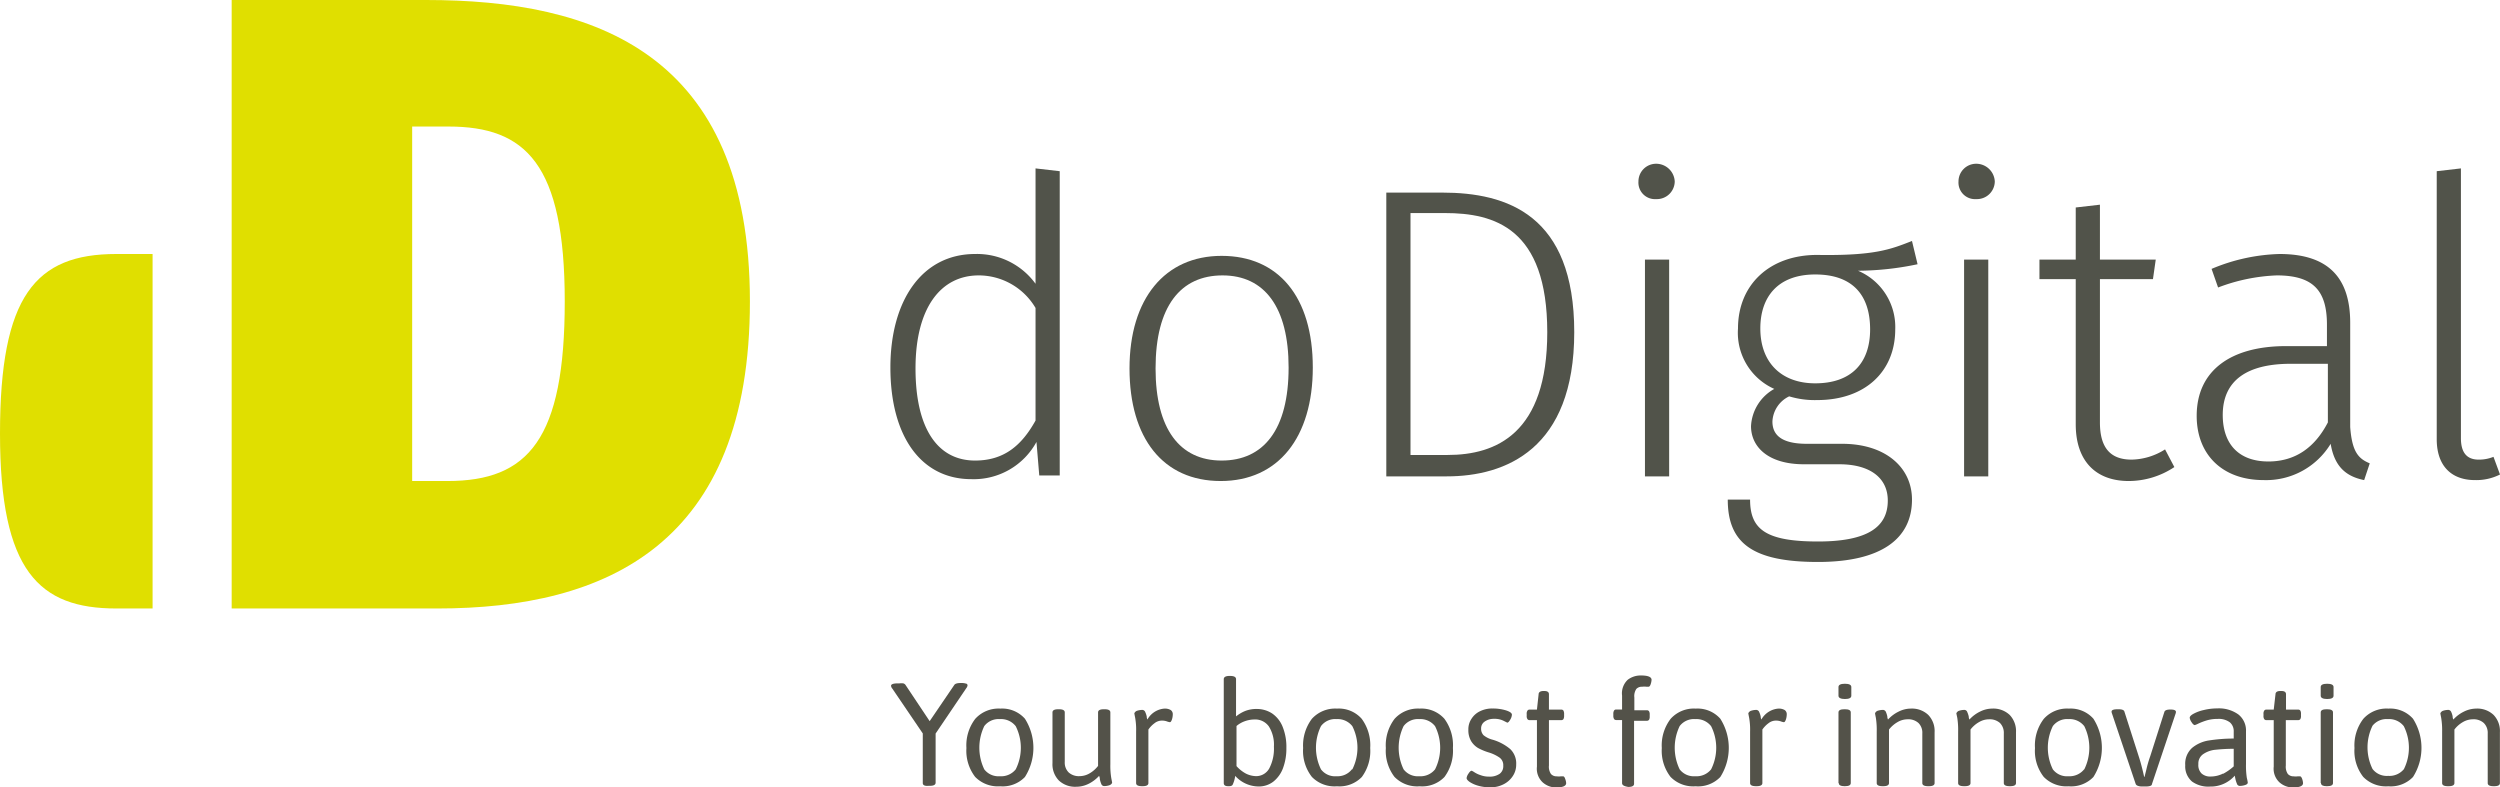 <svg xmlns="http://www.w3.org/2000/svg" viewBox="0 0 268.7 84.61"><defs><style>.cls-1{fill:#e0df00;}.cls-2{fill:#51534a;}.cls-3{isolation:isolate;}.cls-4{fill:#535249;}</style></defs><g id="Livello_2" data-name="Livello 2"><g id="Livello_1-2" data-name="Livello 1"><path class="cls-1" d="M80.6,32.4c0,26.1-15.4,33-33.6,33H24.9V0H45.8C63.8,0,80.6,5.6,80.6,32.4ZM44.3,13.6V51.7h3.8c8.7,0,12.6-4.5,12.6-19.3S56.5,13.6,48.2,13.6Z"/><path class="cls-1" d="M16.4,65.4V27.3H12.5C3.8,27.3,0,31.8,0,46.6S4.2,65.4,12.5,65.4Z"/><path class="cls-2" d="M113.9,18.4V51.1h-2.2l-.3-3.6a7.68,7.68,0,0,1-7,4c-5.4,0-8.7-4.6-8.7-12,0-7.2,3.4-12.2,9.1-12.2a7.78,7.78,0,0,1,6.5,3.2V18.1Zm-2.6,26.8V33.1a7.1,7.1,0,0,0-6.1-3.5c-4.1,0-6.8,3.5-6.8,10s2.4,9.9,6.4,9.9C107.9,49.5,109.8,47.9,111.3,45.2Z"/><path class="cls-2" d="M141.1,39.5c0,7.5-3.7,12.2-9.9,12.2s-9.8-4.6-9.8-12.1,3.8-12.1,9.9-12.1S141.1,31.9,141.1,39.5Zm-16.9.1c0,6.5,2.6,9.9,7.1,9.9s7.2-3.3,7.2-10c0-6.5-2.6-9.9-7.1-9.9S124.2,32.9,124.2,39.6Z"/><path class="cls-2" d="M169.2,35.7c0,12.6-7.4,15.5-13.7,15.5H149V20.7h6C162,20.7,169.2,23.1,169.2,35.7ZM151.6,22.9v26h4c5.2,0,10.7-2.3,10.7-13.2,0-11.2-5.7-12.8-11-12.8Z"/><path class="cls-2" d="M180,19.5a1.92,1.92,0,0,1-2,1.9,1.78,1.78,0,0,1-1.9-1.9,1.9,1.9,0,0,1,1.9-1.9A2,2,0,0,1,180,19.5Zm-.6,31.7h-2.6V27.9h2.6Z"/><path class="cls-2" d="M206.1,28.4a31.72,31.72,0,0,1-6.4.7,6.56,6.56,0,0,1,4,6.3c0,4.5-3.2,7.6-8.4,7.6a9.48,9.48,0,0,1-3-.4,3.16,3.16,0,0,0-1.8,2.7c0,1.4.9,2.4,3.7,2.4H198c4.6,0,7.5,2.5,7.5,6,0,4.2-3.3,6.7-10.1,6.7-7,0-9.7-2-9.7-6.7h2.4c0,3.2,1.7,4.5,7.3,4.5,5.4,0,7.5-1.6,7.5-4.4,0-2.5-2-3.9-5.2-3.9h-3.8c-3.9,0-5.7-1.9-5.7-4.1a4.86,4.86,0,0,1,2.5-4,6.6,6.6,0,0,1-3.9-6.5c0-4.7,3.4-7.9,8.5-7.9,6.2.1,7.9-.6,10.2-1.5Zm-16.9,6.9c0,3.7,2.3,5.9,5.9,5.9,3.8,0,5.9-2.1,5.9-5.8s-1.9-5.9-5.9-5.9S189.2,31.9,189.2,35.3Z"/><path class="cls-2" d="M214.4,19.5a1.92,1.92,0,0,1-2,1.9,1.78,1.78,0,0,1-1.9-1.9,1.9,1.9,0,0,1,1.9-1.9A2,2,0,0,1,214.4,19.5Zm-.7,31.7h-2.6V27.9h2.6Z"/><path class="cls-2" d="M233.7,50.2a8.87,8.87,0,0,1-4.9,1.5c-3.5,0-5.7-2.1-5.7-6.1V30h-3.9V27.9h3.9V22.3l2.6-.3v5.9h6l-.3,2.1h-5.7V45.4c0,2.7,1.1,4,3.4,4a6.89,6.89,0,0,0,3.6-1.1Z"/><path class="cls-2" d="M254.7,49.8l-.6,1.8c-2-.4-3.2-1.5-3.6-3.9a8.12,8.12,0,0,1-7.2,3.9c-4.5,0-7.2-2.8-7.2-6.9,0-4.9,3.7-7.5,9.6-7.5h4.4V34.9c0-3.7-1.5-5.3-5.4-5.3a19.68,19.68,0,0,0-6.3,1.3l-.7-2a20.07,20.07,0,0,1,7.3-1.6c5.3,0,7.6,2.6,7.6,7.4V45.9C252.8,48.6,253.5,49.3,254.7,49.8Zm-4.5-4.4V39.1h-4c-4.7,0-7.3,1.8-7.3,5.5,0,3.2,1.8,5,4.9,5C246.7,49.6,248.8,48.1,250.2,45.4Z"/><path class="cls-2" d="M261.9,47.2V18.4l2.6-.3v29c0,1.5.6,2.3,1.9,2.3a4.15,4.15,0,0,0,1.6-.3l.7,1.9a5.67,5.67,0,0,1-2.7.6C263.6,51.6,261.9,50.2,261.9,47.2Z"/><g class="cls-3"><path class="cls-4" d="M99.18,84.16V78.83L95.9,74a.51.51,0,0,1-.13-.29c0-.17.24-.26.72-.26h.18a1.61,1.61,0,0,1,.42,0,.44.44,0,0,1,.25.19l2.58,3.87,2.64-3.88c.09-.15.33-.22.7-.22h.11a1.49,1.49,0,0,1,.47.07c.1,0,.15.11.15.19a.59.59,0,0,1-.13.29l-3.3,4.88v5.28c0,.23-.21.34-.63.34h-.12C99.39,84.5,99.18,84.39,99.18,84.16Z"/><path class="cls-4" d="M104.81,83.5a4.59,4.59,0,0,1-.94-3.1,4.69,4.69,0,0,1,.95-3.14,3.38,3.38,0,0,1,2.7-1.1,3.27,3.27,0,0,1,2.64,1.09,5.84,5.84,0,0,1,0,6.26,3.32,3.32,0,0,1-2.66,1A3.41,3.41,0,0,1,104.81,83.5Zm4.36-.81a5.17,5.17,0,0,0,0-4.64,2,2,0,0,0-1.7-.76,1.93,1.93,0,0,0-1.68.75,5.36,5.36,0,0,0,0,4.65,1.92,1.92,0,0,0,1.68.74A2,2,0,0,0,109.17,82.69Z"/><path class="cls-4" d="M113.81,83.89a2.49,2.49,0,0,1-.69-1.87V76.57c0-.23.21-.34.63-.34h.07c.41,0,.62.11.62.34V81.9a1.48,1.48,0,0,0,.42,1.12,1.63,1.63,0,0,0,1.19.4,2.14,2.14,0,0,0,1.06-.3,3.14,3.14,0,0,0,.91-.8V76.57c0-.23.21-.34.63-.34h.07c.41,0,.62.11.62.34v5.58a8.21,8.21,0,0,0,.1,1.48c.06.3.09.46.09.5s-.1.21-.3.27a1.86,1.86,0,0,1-.55.09.34.34,0,0,1-.32-.25,2.15,2.15,0,0,1-.15-.51c0-.18-.06-.29-.08-.34a3.81,3.81,0,0,1-1.14.86,3,3,0,0,1-1.31.31A2.54,2.54,0,0,1,113.81,83.89Z"/><path class="cls-4" d="M122.11,84.16V78.64a7.36,7.36,0,0,0-.1-1.48c-.06-.3-.09-.46-.09-.49s.1-.22.3-.28a1.91,1.91,0,0,1,.55-.09.35.35,0,0,1,.32.23,2.46,2.46,0,0,1,.16.48c0,.17.06.28.07.33a2.3,2.3,0,0,1,1.82-1.18,1.25,1.25,0,0,1,.68.15.53.53,0,0,1,.23.47,1.86,1.86,0,0,1-.09.55c-.07.2-.14.29-.22.29a1.25,1.25,0,0,1-.31-.08,1.53,1.53,0,0,0-.56-.09,1.27,1.27,0,0,0-.78.28,2.85,2.85,0,0,0-.66.68v5.75c0,.23-.21.34-.63.34h-.06C122.32,84.5,122.11,84.39,122.11,84.16Z"/><path class="cls-4" d="M132.76,83.39a3.23,3.23,0,0,1-.26.92c-.05.13-.19.19-.42.19H132c-.32,0-.47-.11-.47-.34V73c0-.23.21-.35.62-.35h.07c.42,0,.63.12.63.35V77a3.8,3.8,0,0,1,1-.59,3.32,3.32,0,0,1,1.22-.21,3,3,0,0,1,1.67.49,3.15,3.15,0,0,1,1.12,1.43,5.78,5.78,0,0,1,.4,2.28,6,6,0,0,1-.37,2.18A3.34,3.34,0,0,1,136.87,84a2.54,2.54,0,0,1-1.62.53A3.4,3.4,0,0,1,132.76,83.39Zm3.66-.8a4.57,4.57,0,0,0,.5-2.34,3.68,3.68,0,0,0-.54-2.17,1.8,1.8,0,0,0-1.57-.75,3.1,3.1,0,0,0-1,.18,2.84,2.84,0,0,0-.91.52v4.31a3.64,3.64,0,0,0,1,.8,2.56,2.56,0,0,0,1.1.28A1.61,1.61,0,0,0,136.42,82.59Z"/><path class="cls-4" d="M141,83.5a4.54,4.54,0,0,1-.94-3.1,4.75,4.75,0,0,1,.94-3.14,3.38,3.38,0,0,1,2.7-1.1,3.28,3.28,0,0,1,2.65,1.09,4.79,4.79,0,0,1,.92,3.15,4.71,4.71,0,0,1-.9,3.11,3.34,3.34,0,0,1-2.67,1A3.39,3.39,0,0,1,141,83.5Zm4.35-.81a5.17,5.17,0,0,0,0-4.64,2,2,0,0,0-1.69-.76,1.91,1.91,0,0,0-1.68.75,5.28,5.28,0,0,0,0,4.65,1.9,1.9,0,0,0,1.68.74A1.94,1.94,0,0,0,145.3,82.69Z"/><path class="cls-4" d="M149.88,83.5a4.59,4.59,0,0,1-.93-3.1,4.69,4.69,0,0,1,.94-3.14,3.38,3.38,0,0,1,2.7-1.1,3.31,3.31,0,0,1,2.65,1.09,4.79,4.79,0,0,1,.92,3.15,4.71,4.71,0,0,1-.91,3.11,3.32,3.32,0,0,1-2.66,1A3.41,3.41,0,0,1,149.88,83.5Zm4.36-.81a5.17,5.17,0,0,0,0-4.64,2,2,0,0,0-1.7-.76,1.93,1.93,0,0,0-1.68.75,5.36,5.36,0,0,0,0,4.65,1.92,1.92,0,0,0,1.68.74A2,2,0,0,0,154.24,82.69Z"/><path class="cls-4" d="M158.88,84.45a3.25,3.25,0,0,1-.91-.4c-.23-.16-.34-.3-.34-.43a1.1,1.1,0,0,1,.2-.47c.13-.21.25-.31.35-.31a1.94,1.94,0,0,1,.3.17,2.79,2.79,0,0,0,.67.31,2.46,2.46,0,0,0,.88.15,1.86,1.86,0,0,0,1.15-.3,1,1,0,0,0,.39-.87,1,1,0,0,0-.38-.86,4.12,4.12,0,0,0-1.19-.57,6.11,6.11,0,0,1-1.13-.47,2.21,2.21,0,0,1-.75-.74,2.3,2.3,0,0,1-.3-1.24,2,2,0,0,1,.34-1.17,2.2,2.2,0,0,1,.92-.81,2.94,2.94,0,0,1,1.35-.29,4.84,4.84,0,0,1,1.43.2c.43.14.64.29.64.47a1.18,1.18,0,0,1-.18.53c-.12.21-.23.32-.32.32l-.42-.21a2.15,2.15,0,0,0-1-.2,1.68,1.68,0,0,0-1,.29.88.88,0,0,0-.39.76,1,1,0,0,0,.26.71,2.58,2.58,0,0,0,1,.49,5.26,5.26,0,0,1,1.87,1,2.14,2.14,0,0,1,.64,1.66,2.19,2.19,0,0,1-.37,1.25,2.55,2.55,0,0,1-1,.88,3,3,0,0,1-1.4.32A4.5,4.5,0,0,1,158.88,84.45Z"/><path class="cls-4" d="M165.81,84.09a2,2,0,0,1-.62-1.69v-5h-.79a.27.27,0,0,1-.23-.11.58.58,0,0,1-.08-.36v-.19a.56.56,0,0,1,.08-.36.25.25,0,0,1,.23-.11h.79l.18-1.65c0-.23.2-.35.51-.35H166c.32,0,.48.12.48.35v1.65h1.31a.26.26,0,0,1,.25.11.75.75,0,0,1,.07.36v.19a.78.78,0,0,1-.07.36.28.28,0,0,1-.25.11h-1.31v4.88a1.37,1.37,0,0,0,.22.91.79.79,0,0,0,.62.25,1.72,1.72,0,0,0,.45,0l.23,0c.09,0,.17.09.23.29a1.37,1.37,0,0,1,.1.44c0,.32-.38.47-1.15.47A2.21,2.21,0,0,1,165.81,84.09Z"/><path class="cls-4" d="M174.34,84.16V77.39h-.63a.27.27,0,0,1-.23-.11.66.66,0,0,1-.08-.36v-.19a.64.64,0,0,1,.08-.36.25.25,0,0,1,.23-.11h.63v-1.5a2,2,0,0,1,.61-1.7,2.28,2.28,0,0,1,1.42-.46c.76,0,1.14.16,1.14.47a1.74,1.74,0,0,1-.09.45c-.06.19-.14.29-.24.29l-.22,0a1.72,1.72,0,0,0-.45,0,.82.82,0,0,0-.63.23,1.37,1.37,0,0,0-.22.93v1.37H177a.26.26,0,0,1,.24.11.65.65,0,0,1,.07.36v.19a.67.67,0,0,1-.07.36.28.28,0,0,1-.24.11h-1.37v6.77c0,.23-.21.34-.63.34H175C174.55,84.5,174.34,84.39,174.34,84.16Z"/><path class="cls-4" d="M179.55,83.5a4.59,4.59,0,0,1-.94-3.1,4.69,4.69,0,0,1,.95-3.14,3.35,3.35,0,0,1,2.7-1.1,3.27,3.27,0,0,1,2.64,1.09,5.84,5.84,0,0,1,0,6.26,3.32,3.32,0,0,1-2.66,1A3.4,3.4,0,0,1,179.55,83.5Zm4.36-.81a5.17,5.17,0,0,0,0-4.64,2,2,0,0,0-1.7-.76,1.93,1.93,0,0,0-1.68.75,5.36,5.36,0,0,0,0,4.65,1.92,1.92,0,0,0,1.68.74A2,2,0,0,0,183.91,82.69Z"/><path class="cls-4" d="M188.1,84.16V78.64a7.36,7.36,0,0,0-.1-1.48c-.06-.3-.09-.46-.09-.49s.1-.22.3-.28a1.91,1.91,0,0,1,.55-.09.35.35,0,0,1,.32.23,2.46,2.46,0,0,1,.16.48c0,.17.06.28.07.33a2.3,2.3,0,0,1,1.82-1.18,1.25,1.25,0,0,1,.68.15.53.53,0,0,1,.23.47,1.86,1.86,0,0,1-.09.55c-.07.2-.14.29-.22.29a1.25,1.25,0,0,1-.31-.08,1.53,1.53,0,0,0-.56-.09,1.27,1.27,0,0,0-.78.28,2.85,2.85,0,0,0-.66.68v5.75c0,.23-.21.34-.63.34h-.06C188.31,84.5,188.1,84.39,188.1,84.16Z"/><path class="cls-4" d="M197.6,74.78v-.94c0-.23.23-.35.69-.35s.69.12.69.35v.94c0,.23-.23.35-.69.35S197.6,75,197.6,74.78Zm0,9.38V76.57c0-.23.21-.34.63-.34h.06c.42,0,.63.11.63.34v7.59c0,.23-.21.34-.63.34h-.06C197.84,84.5,197.63,84.39,197.63,84.16Z"/><path class="cls-4" d="M201.71,84.16V78.64a8.45,8.45,0,0,0-.09-1.48c-.06-.3-.09-.46-.09-.49s.1-.22.29-.28a2,2,0,0,1,.55-.09.35.35,0,0,1,.33.23,2.44,2.44,0,0,1,.15.48c0,.17.06.28.07.33a3.81,3.81,0,0,1,1.15-.86,2.93,2.93,0,0,1,1.3-.32,2.55,2.55,0,0,1,1.88.68,2.49,2.49,0,0,1,.68,1.87v5.45c0,.23-.21.34-.62.34h-.07c-.42,0-.63-.11-.63-.34V78.83a1.47,1.47,0,0,0-.41-1.12,1.63,1.63,0,0,0-1.19-.4,2.14,2.14,0,0,0-1.06.3,3.16,3.16,0,0,0-.92.8v5.75c0,.23-.21.34-.62.34h-.07C201.92,84.5,201.71,84.39,201.71,84.16Z"/><path class="cls-4" d="M210.46,84.16V78.64a8.45,8.45,0,0,0-.09-1.48c-.06-.3-.1-.46-.1-.49s.1-.22.3-.28a1.91,1.91,0,0,1,.55-.09.33.33,0,0,1,.32.23,2.46,2.46,0,0,1,.16.48c0,.17.06.28.07.33a3.81,3.81,0,0,1,1.15-.86,2.93,2.93,0,0,1,1.3-.32,2.56,2.56,0,0,1,1.88.68,2.52,2.52,0,0,1,.68,1.87v5.45c0,.23-.21.34-.63.34H216c-.42,0-.63-.11-.63-.34V78.83a1.51,1.51,0,0,0-.41-1.12,1.65,1.65,0,0,0-1.19-.4,2.11,2.11,0,0,0-1.06.3,3,3,0,0,0-.92.8v5.75c0,.23-.21.34-.63.34h-.06C210.67,84.5,210.46,84.39,210.46,84.16Z"/><path class="cls-4" d="M219.66,83.5a4.54,4.54,0,0,1-.94-3.1,4.69,4.69,0,0,1,.95-3.14,3.35,3.35,0,0,1,2.7-1.1A3.27,3.27,0,0,1,225,77.25a5.84,5.84,0,0,1,0,6.26,3.32,3.32,0,0,1-2.66,1A3.4,3.4,0,0,1,219.66,83.5Zm4.36-.81a5.25,5.25,0,0,0,0-4.64,2,2,0,0,0-1.7-.76,1.92,1.92,0,0,0-1.68.75,5.28,5.28,0,0,0,0,4.65,1.91,1.91,0,0,0,1.68.74A2,2,0,0,0,224,82.69Z"/><path class="cls-4" d="M229.54,84.25,227,76.7a.59.59,0,0,1-.05-.21c0-.18.22-.26.67-.26h.08c.37,0,.58.08.63.25l1.6,5c.18.57.35,1.23.52,2h.06c0-.06.07-.32.18-.77a12.49,12.49,0,0,1,.42-1.44l1.52-4.76c.06-.17.27-.25.65-.25h0c.39,0,.59.08.59.26a.74.74,0,0,1-.05.22l-2.53,7.54c0,.17-.26.25-.63.25h-.55C229.81,84.5,229.6,84.42,229.54,84.25Z"/><path class="cls-4" d="M235.6,84a2.14,2.14,0,0,1-.73-1.76,2.29,2.29,0,0,1,.74-1.86,3.73,3.73,0,0,1,1.83-.8,17.35,17.35,0,0,1,2.64-.2v-.74a1.25,1.25,0,0,0-.41-1,2,2,0,0,0-1.32-.37,4,4,0,0,0-1.21.17,7.13,7.13,0,0,0-.86.33,2.33,2.33,0,0,1-.38.16c-.1,0-.22-.1-.35-.31a1.1,1.1,0,0,1-.2-.47c0-.14.14-.29.42-.44a4.27,4.27,0,0,1,1.11-.4,6.09,6.09,0,0,1,1.43-.17,3.57,3.57,0,0,1,2.27.65,2.19,2.19,0,0,1,.82,1.82v3.52a8.45,8.45,0,0,0,.09,1.48,4.15,4.15,0,0,1,.1.5q0,.18-.3.27a1.91,1.91,0,0,1-.55.09.33.33,0,0,1-.32-.25,2.76,2.76,0,0,1-.16-.51l-.07-.34a3.43,3.43,0,0,1-2.64,1.17A3,3,0,0,1,235.6,84Zm3.34-.83a5.81,5.81,0,0,0,1.14-.8V80.48a18.73,18.73,0,0,0-1.92.1,2.8,2.8,0,0,0-1.31.44,1.22,1.22,0,0,0-.57,1.11,1.26,1.26,0,0,0,.34,1,1.37,1.37,0,0,0,1,.33A3,3,0,0,0,238.94,83.14Z"/><path class="cls-4" d="M245,84.09a2,2,0,0,1-.62-1.69v-5h-.79a.27.27,0,0,1-.23-.11.58.58,0,0,1-.08-.36v-.19a.56.56,0,0,1,.08-.36.25.25,0,0,1,.23-.11h.79l.19-1.65c0-.23.19-.35.5-.35h.15c.32,0,.48.12.48.35v1.65H247a.26.26,0,0,1,.24.11.65.65,0,0,1,.07.36v.19a.67.67,0,0,1-.07.36.28.28,0,0,1-.24.11h-1.32v4.88a1.37,1.37,0,0,0,.22.91.8.8,0,0,0,.62.25,1.72,1.72,0,0,0,.45,0l.23,0c.09,0,.17.09.24.29a1.61,1.61,0,0,1,.09.44c0,.32-.38.47-1.15.47A2.21,2.21,0,0,1,245,84.09Z"/><path class="cls-4" d="M249.43,74.78v-.94c0-.23.23-.35.69-.35s.69.12.69.35v.94c0,.23-.23.35-.69.35S249.43,75,249.43,74.78Zm0,9.38V76.57c0-.23.21-.34.62-.34h.07c.42,0,.63.11.63.34v7.59c0,.23-.21.34-.63.34h-.07C249.67,84.5,249.46,84.39,249.46,84.16Z"/><path class="cls-4" d="M254,83.5a4.54,4.54,0,0,1-.94-3.1,4.69,4.69,0,0,1,.95-3.14,3.35,3.35,0,0,1,2.7-1.1,3.27,3.27,0,0,1,2.64,1.09,5.84,5.84,0,0,1,0,6.26,3.32,3.32,0,0,1-2.66,1A3.4,3.4,0,0,1,254,83.5Zm4.36-.81a5.17,5.17,0,0,0,0-4.64,2,2,0,0,0-1.7-.76A1.93,1.93,0,0,0,255,78a5.28,5.28,0,0,0,0,4.65,1.92,1.92,0,0,0,1.68.74A2,2,0,0,0,258.35,82.69Z"/><path class="cls-4" d="M262.48,84.16V78.64a8.21,8.21,0,0,0-.1-1.48c-.06-.3-.09-.46-.09-.49s.1-.22.3-.28a1.86,1.86,0,0,1,.55-.09.35.35,0,0,1,.32.23,1.92,1.92,0,0,1,.15.48c0,.17.06.28.07.33a3.81,3.81,0,0,1,1.15-.86,3,3,0,0,1,1.31-.32,2.54,2.54,0,0,1,1.87.68,2.49,2.49,0,0,1,.68,1.87v5.45c0,.23-.2.34-.62.34H268c-.41,0-.62-.11-.62-.34V78.83a1.48,1.48,0,0,0-.42-1.12,1.63,1.63,0,0,0-1.19-.4,2.14,2.14,0,0,0-1.06.3,3,3,0,0,0-.91.8v5.75c0,.23-.21.34-.63.34h-.07C262.68,84.5,262.48,84.39,262.48,84.16Z"/></g></g></g></svg>